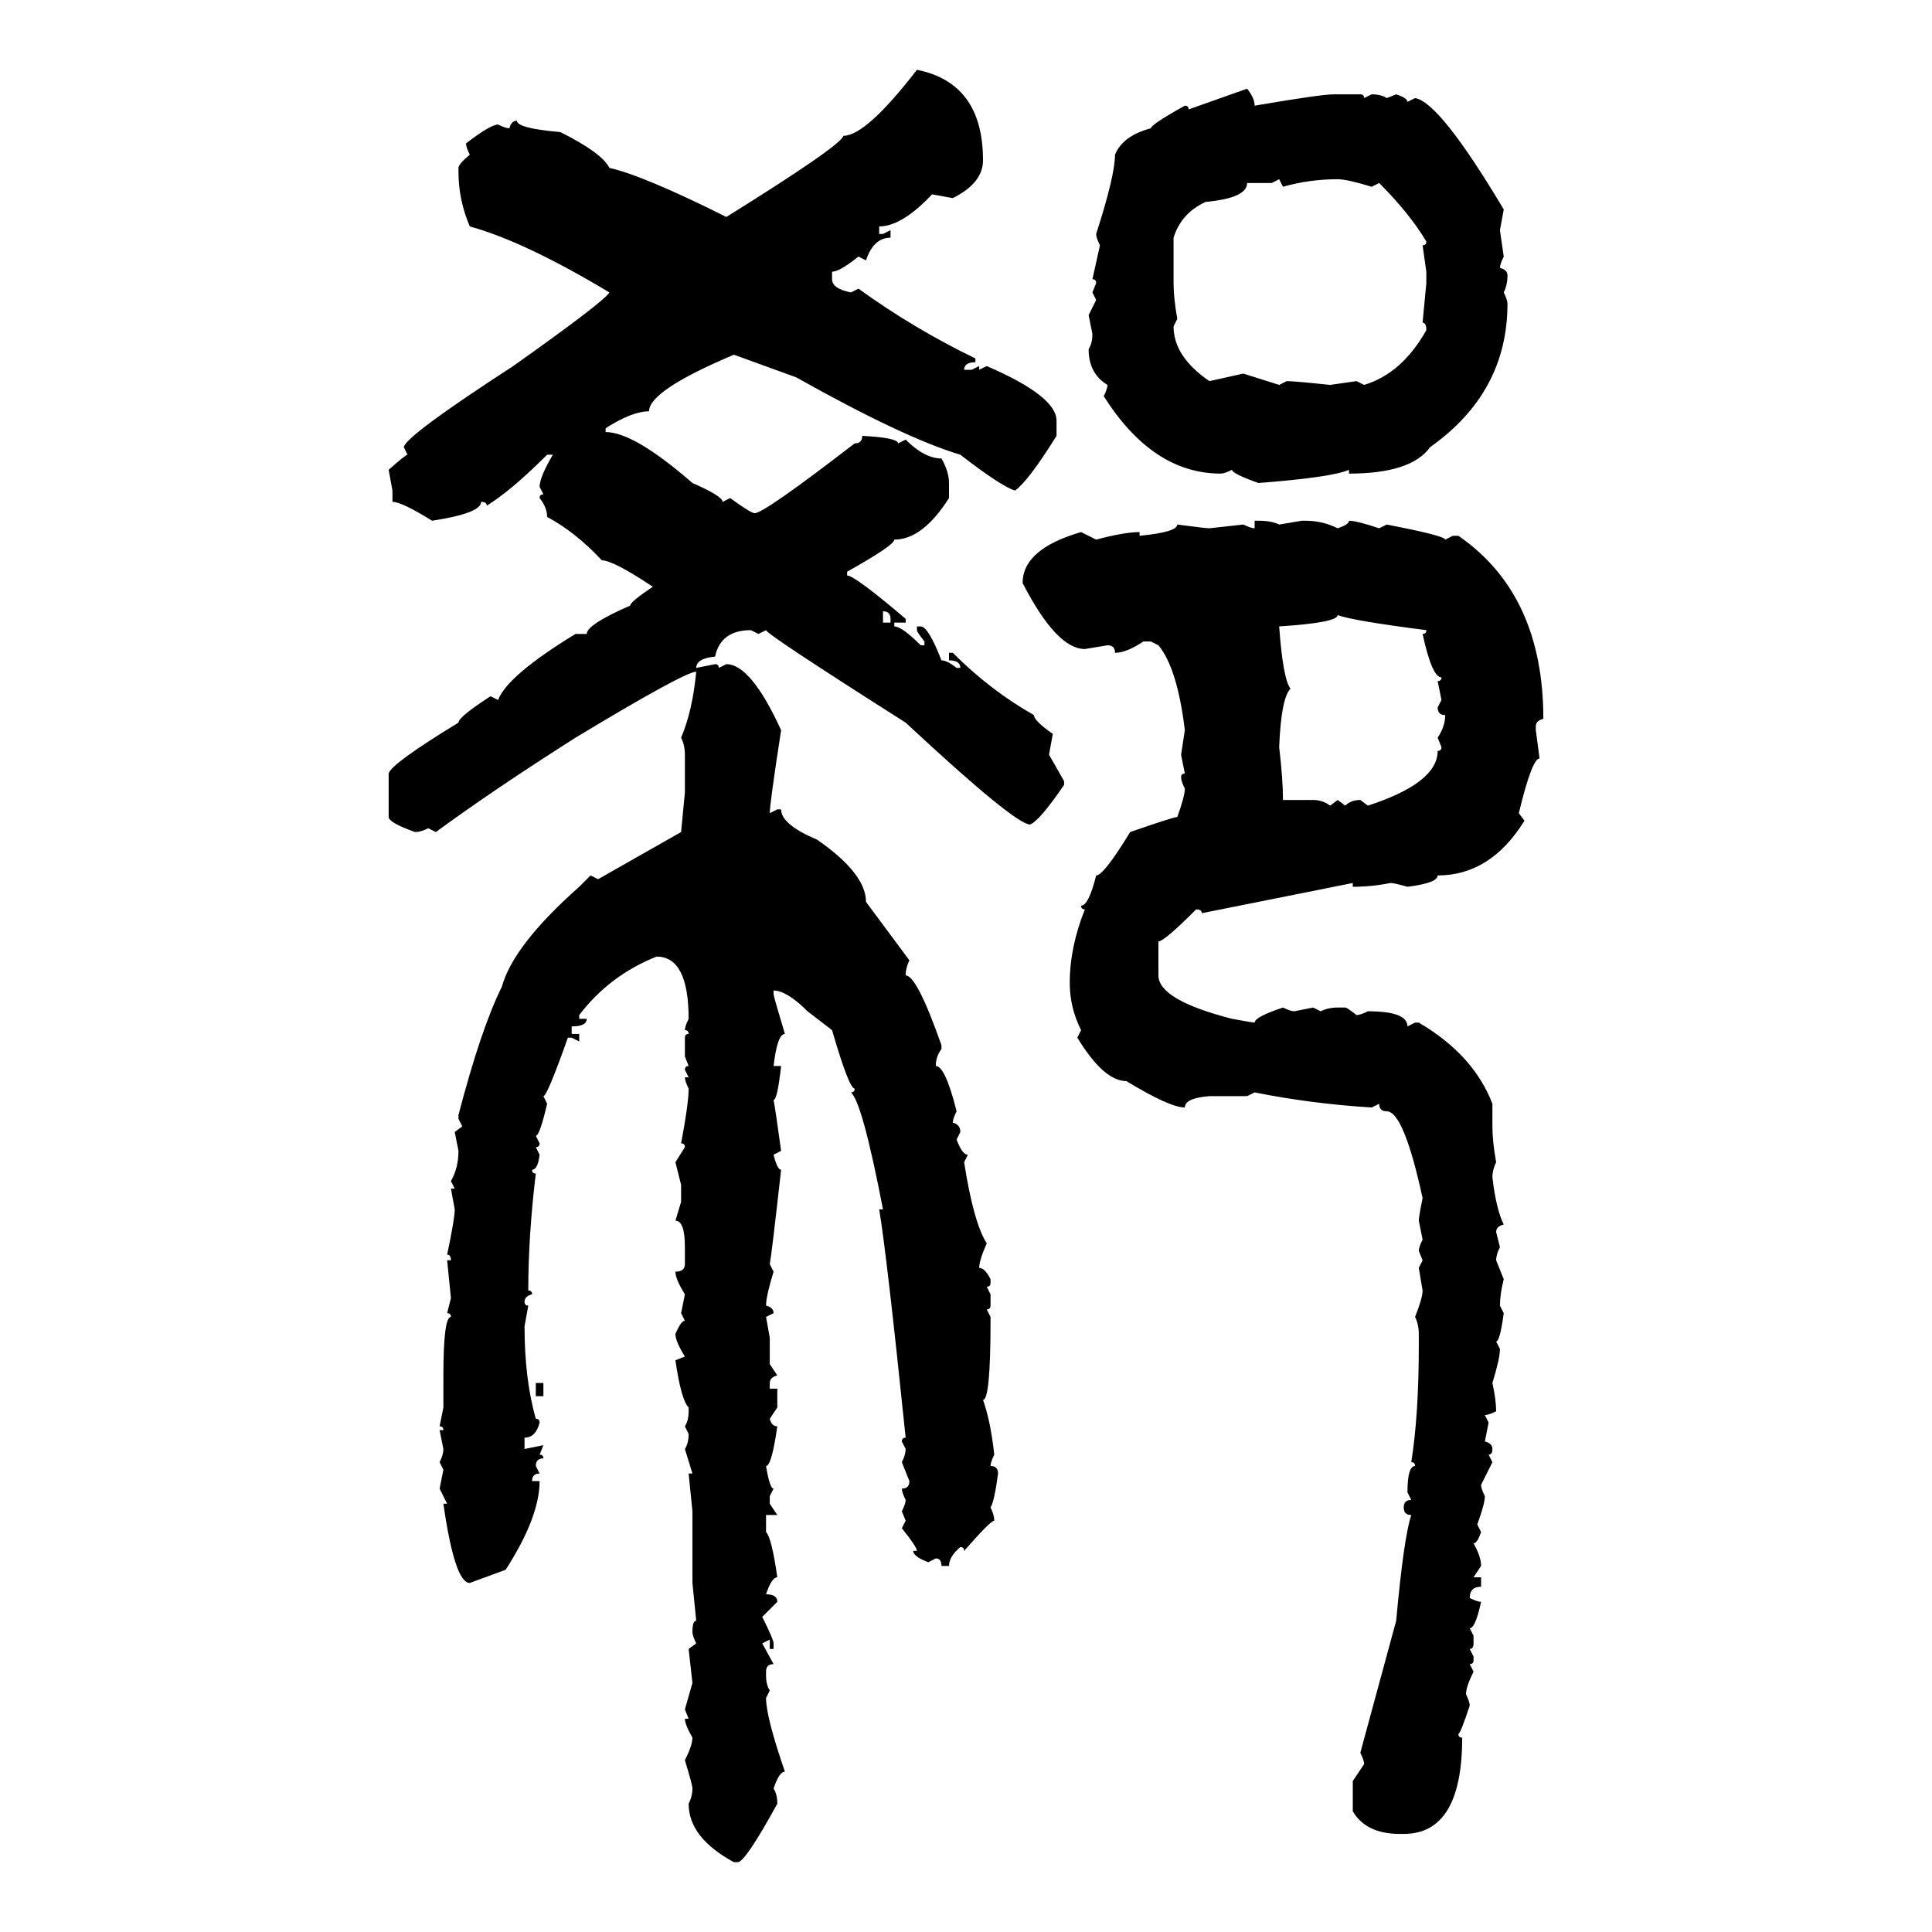 <svg xmlns="http://www.w3.org/2000/svg" xmlns:xlink="http://www.w3.org/1999/xlink" width="300" height="300"><path d="M142.38 10.84L142.38 10.84Q152.64 12.89 152.64 24.90L152.64 24.90Q152.64 28.42 147.95 30.76L147.95 30.76L144.73 30.18Q140.04 35.16 136.52 35.16L136.52 35.16L136.52 36.33L137.11 36.33L138.28 35.74L138.28 36.91Q135.64 36.91 134.47 40.43L134.47 40.43L133.30 39.84Q130.37 42.19 129.20 42.19L129.20 42.19L129.20 43.36Q129.20 44.82 132.13 45.41L132.13 45.41L133.30 44.82Q141.80 50.98 151.46 55.66L151.46 55.66L151.46 56.25Q149.71 56.25 149.71 57.42L149.71 57.42L150.88 57.42L152.05 56.84L152.05 57.42L153.22 56.84Q164.06 61.52 164.06 65.33L164.06 65.33L164.06 67.68Q159.67 74.71 157.62 76.17L157.62 76.17Q155.57 75.59 149.12 70.61L149.12 70.61Q140.33 67.97 123.63 58.59L123.63 58.59L113.96 55.08Q100.78 60.64 100.78 63.87L100.78 63.87Q98.14 63.87 94.04 66.50L94.04 66.50L94.04 67.09Q98.44 67.09 107.52 75L107.52 75Q112.21 77.05 112.21 77.93L112.21 77.93L113.38 77.34Q116.60 79.69 117.19 79.69L117.19 79.69Q118.65 79.69 132.71 68.85L132.71 68.85Q133.89 68.85 133.89 67.68L133.89 67.68Q139.45 67.97 139.45 68.85L139.45 68.85L140.63 68.26Q143.55 71.19 146.19 71.19L146.19 71.19Q147.36 73.24 147.36 75L147.36 75L147.36 77.34Q143.26 83.79 138.87 83.79L138.87 83.79Q138.87 84.67 131.54 88.77L131.54 88.77L131.54 89.36Q132.71 89.36 140.63 96.09L140.63 96.09L140.63 96.68L138.87 96.68L138.87 97.27Q140.04 97.27 142.97 100.20L142.97 100.20L143.55 100.20L143.55 99.61Q142.38 98.14 142.38 97.85L142.38 97.85L142.38 97.27L142.97 97.27Q144.14 97.27 146.19 102.54L146.19 102.54Q147.07 102.54 148.54 103.71L148.54 103.71L149.12 103.71Q149.12 102.54 147.36 102.54L147.36 102.54L147.36 101.37L147.95 101.37Q153.81 107.23 160.55 111.04L160.55 111.04Q160.55 111.91 163.48 113.96L163.48 113.96L162.89 117.19L165.23 121.29L165.23 121.88Q161.43 127.44 159.96 128.03L159.96 128.03Q157.62 128.03 140.63 112.21L140.63 112.21Q118.95 98.44 118.95 97.85L118.95 97.85L117.77 98.44L116.60 97.85Q111.91 97.85 111.04 101.95L111.04 101.95Q108.11 102.25 108.11 103.71L108.11 103.71L111.04 103.13Q111.62 103.13 111.62 103.71L111.62 103.71L112.79 103.13Q116.60 103.13 121.29 113.38L121.29 113.38Q119.53 124.80 119.53 126.27L119.53 126.27L120.70 125.68L121.29 125.68Q121.29 128.03 126.86 130.37L126.86 130.37Q134.47 135.64 134.47 140.04L134.47 140.04L141.21 149.12Q140.63 150.29 140.63 151.46L140.63 151.46Q142.38 151.46 146.19 162.30L146.19 162.30L146.19 162.89Q145.31 164.06 145.31 165.53L145.31 165.53Q146.78 165.53 148.54 172.56L148.54 172.56Q147.95 173.73 147.95 174.32L147.95 174.32Q149.12 174.61 149.12 175.78L149.12 175.78L148.54 176.95Q149.41 179.30 150.29 179.30L150.29 179.30L149.71 180.47Q151.17 189.84 153.22 193.07L153.22 193.07Q152.05 195.70 152.05 196.88L152.05 196.88Q152.93 196.88 153.81 198.63L153.81 198.63L153.81 199.22Q153.81 199.80 153.22 199.80L153.22 199.80L153.81 200.98L153.81 202.73Q153.81 203.32 153.22 203.32L153.22 203.32L153.81 204.49L153.81 205.08Q153.81 217.38 152.64 217.38L152.64 217.38Q153.81 220.61 154.39 225.88L154.39 225.88Q153.81 227.05 153.81 227.64L153.81 227.64Q154.98 227.64 154.98 228.81L154.98 228.81Q154.39 233.20 153.81 234.08L153.81 234.08Q154.39 235.25 154.39 236.13L154.39 236.13Q153.81 236.13 149.71 240.82L149.71 240.82Q149.71 240.23 149.12 240.23L149.12 240.23Q147.36 241.70 147.36 243.16L147.36 243.16L146.19 243.16Q146.19 241.99 145.31 241.99L145.31 241.99L144.14 242.58Q141.80 241.70 141.80 240.82L141.80 240.82L142.38 240.82Q142.38 240.23 140.04 237.30L140.04 237.30L140.63 236.13L140.04 234.67Q140.63 233.50 140.63 232.91L140.63 232.91Q140.04 231.74 140.04 231.15L140.04 231.15Q141.21 231.15 141.21 229.98L141.21 229.98L140.04 227.05Q140.63 225.88 140.63 225L140.63 225L140.04 223.83Q140.04 223.24 140.63 223.24L140.63 223.24Q137.70 194.82 136.52 187.79L136.52 187.79L137.11 187.79Q133.89 171.09 132.13 169.63L132.13 169.63Q132.71 169.63 132.71 169.04L132.71 169.04Q131.84 169.04 129.20 159.96L129.20 159.96L125.39 157.03Q122.17 153.81 120.12 153.81L120.12 153.81L120.12 154.39Q120.12 154.69 121.88 160.55L121.88 160.55Q120.70 160.55 120.12 165.53L120.12 165.53L121.29 165.53Q120.70 170.80 120.12 170.80L120.12 170.80Q120.41 172.27 121.29 178.71L121.29 178.71L120.12 179.30Q120.70 181.64 121.29 181.64L121.29 181.64Q119.82 194.82 119.53 196.29L119.53 196.29L120.12 197.46Q118.95 201.27 118.95 202.73L118.95 202.73Q120.12 203.03 120.12 203.91L120.12 203.91L118.95 204.49L119.53 207.71L119.53 211.82L120.70 213.57Q119.53 213.87 119.53 214.75L119.53 214.75L119.53 215.63L120.70 215.63L120.70 218.55L119.53 220.31Q119.82 221.48 120.70 221.48L120.70 221.48Q119.82 227.64 118.95 227.64L118.95 227.64Q119.53 231.15 120.12 231.15L120.12 231.15L119.53 232.32L119.53 233.50L120.70 235.25L118.95 235.25L118.95 237.89Q119.82 238.77 120.70 244.92L120.70 244.92Q119.82 244.92 118.95 247.56L118.95 247.56Q120.70 247.56 120.70 248.73L120.70 248.73L118.36 251.07Q120.12 254.59 120.12 255.18L120.12 255.18L120.12 256.05L119.53 256.05L119.53 254.59L118.36 255.18L120.12 258.40Q118.95 258.40 118.95 259.57L118.95 259.57L118.95 260.16Q118.95 261.62 119.53 262.50L119.53 262.50L118.95 263.67Q118.95 266.60 121.88 275.10L121.88 275.10Q121.00 275.10 120.12 277.73L120.12 277.73Q120.70 278.61 120.70 280.08L120.70 280.08Q115.72 289.16 114.55 289.16L114.55 289.16L113.96 289.16Q106.93 285.35 106.93 280.08L106.93 280.08Q107.52 278.91 107.52 277.73L107.52 277.73Q107.52 277.15 106.35 273.34L106.35 273.34Q107.52 271.00 107.52 269.82L107.52 269.82Q106.35 267.77 106.35 266.89L106.35 266.89L106.93 266.89L106.35 265.43L107.52 261.33L106.93 256.05L108.11 255.18Q107.52 254.00 107.52 253.42L107.52 253.42Q107.52 251.66 108.11 251.66L108.11 251.66L107.52 245.80L107.52 234.67L106.93 228.81L107.52 228.81L106.35 225Q106.93 224.12 106.93 222.66L106.93 222.66L106.35 221.48Q106.93 220.61 106.93 219.14L106.93 219.14L106.93 218.55Q105.76 217.38 104.88 211.23L104.88 211.23L106.35 210.64Q104.88 208.30 104.88 207.13L104.88 207.13Q105.76 205.08 106.35 205.08L106.35 205.08L105.76 203.91L106.35 200.98Q104.88 198.63 104.88 197.46L104.88 197.46Q106.35 197.46 106.35 196.29L106.35 196.29L106.35 193.65Q106.35 189.55 104.88 189.55L104.88 189.55L105.76 186.62L105.76 183.98L104.88 180.47L106.35 178.13Q106.35 177.54 105.76 177.54L105.76 177.54Q106.93 171.39 106.93 169.04L106.93 169.04Q106.35 167.87 106.35 167.29L106.35 167.29L106.93 167.29L106.35 166.11Q106.35 165.53 106.93 165.53L106.93 165.53L106.35 164.06L106.35 161.13Q106.35 160.55 106.93 160.55L106.93 160.55Q106.93 159.96 106.35 159.96L106.35 159.96Q106.35 159.38 106.93 158.20L106.93 158.20Q106.93 148.54 101.95 148.54L101.95 148.54Q94.63 151.46 89.94 157.62L89.94 157.62L89.94 158.20L91.11 158.20Q91.11 159.38 88.77 159.38L88.77 159.38L88.77 160.55L89.94 160.55L89.94 161.72L88.77 161.13L88.18 161.13Q84.96 170.21 84.38 170.21L84.38 170.21L84.96 171.39Q83.79 176.37 83.20 176.37L83.20 176.37L83.79 177.54Q83.79 178.13 83.20 178.13L83.20 178.13L83.79 179.30Q83.50 181.64 82.62 181.64L82.62 181.64Q82.62 182.23 83.20 182.23L83.20 182.23Q82.03 191.89 82.03 200.39L82.03 200.39Q82.62 200.39 82.62 200.98L82.62 200.98Q81.45 201.27 81.45 202.15L81.45 202.15Q81.45 202.73 82.03 202.73L82.03 202.73L81.45 205.96Q81.45 214.16 83.20 220.31L83.20 220.31Q83.79 220.31 83.79 220.90L83.79 220.90Q83.20 223.24 81.45 223.24L81.45 223.24L81.45 225L84.38 224.41L83.79 225.88Q84.38 225.88 84.38 226.46L84.38 226.46Q83.20 226.46 83.20 227.64L83.20 227.64L83.79 228.81Q82.62 228.81 82.62 229.98L82.62 229.98L83.79 229.98Q83.79 235.55 78.52 243.75L78.52 243.75L72.95 245.80Q70.61 245.80 68.85 233.50L68.85 233.50L69.43 233.50L68.26 231.15L68.85 228.22L68.26 227.05Q68.85 225.88 68.85 225L68.85 225L68.26 222.07L68.85 222.07Q68.85 221.48 68.26 221.48L68.26 221.48L68.85 218.55L68.85 213.57Q68.85 204.49 70.02 204.49L70.02 204.49Q70.02 203.91 69.43 203.91L69.43 203.91L70.02 201.56L69.43 195.70L70.02 195.70Q70.02 194.82 69.43 194.82L69.43 194.82Q70.61 189.26 70.61 187.79L70.61 187.79L70.02 184.57L70.61 184.57L70.02 183.40Q71.19 181.35 71.19 178.71L71.19 178.71L70.61 175.78L71.78 174.90L71.19 173.73L71.19 173.14Q74.71 159.67 77.93 153.22L77.93 153.22Q79.69 146.78 89.94 137.70L89.94 137.70L91.70 135.94L92.87 136.52L105.76 129.20L106.35 123.05L106.35 117.19Q106.35 115.72 105.76 114.55L105.76 114.55Q107.52 110.45 108.11 104.30L108.11 104.30Q106.35 104.30 89.36 114.55L89.36 114.55Q76.46 122.75 67.68 129.20L67.68 129.20L66.50 128.61Q65.33 129.20 64.45 129.20L64.45 129.20Q60.35 127.73 60.35 126.86L60.35 126.86L60.35 120.12Q60.64 118.65 71.19 112.21L71.19 112.21Q71.19 111.33 76.17 108.11L76.17 108.11L77.34 108.69Q78.81 104.88 89.36 98.44L89.36 98.44L91.11 98.44Q91.11 96.97 97.85 94.04L97.85 94.04Q97.85 93.46 101.37 91.11L101.37 91.11Q95.21 87.01 93.46 87.01L93.46 87.01Q89.36 82.62 84.96 80.27L84.96 80.27Q84.96 78.81 83.79 77.34L83.79 77.34Q83.79 76.76 84.38 76.76L84.38 76.76L83.79 75.59Q83.79 74.12 85.84 70.61L85.84 70.61L84.96 70.61Q79.39 76.17 75.59 78.52L75.59 78.52Q75.59 77.93 74.71 77.93L74.71 77.93Q74.71 79.69 67.09 80.86L67.09 80.86Q62.40 77.93 60.94 77.93L60.94 77.93L60.94 76.17L60.35 72.95Q62.99 70.61 63.28 70.61L63.28 70.61L62.70 69.43Q62.99 67.68 79.69 56.84L79.69 56.84Q93.75 46.88 94.63 45.41L94.63 45.41Q81.45 37.50 72.95 35.16L72.95 35.16Q71.19 31.05 71.19 26.66L71.19 26.66L71.19 26.07Q71.19 25.49 72.95 24.02L72.95 24.02Q72.36 22.85 72.36 22.27L72.36 22.27Q76.17 19.34 77.34 19.34L77.34 19.34Q78.52 19.92 79.10 19.92L79.10 19.92Q79.39 18.75 80.27 18.75L80.27 18.75Q80.27 19.92 87.01 20.51L87.01 20.51Q93.46 23.73 94.63 26.07L94.63 26.07Q99.90 27.25 112.79 33.69L112.79 33.69Q130.66 22.56 130.96 21.09L130.96 21.09Q134.47 21.09 142.38 10.84ZM184.57 16.99L193.65 13.77Q194.82 15.23 194.82 16.41L194.82 16.41Q205.08 14.65 207.13 14.65L207.13 14.65L211.23 14.65Q211.82 14.65 211.82 15.23L211.82 15.23L212.99 14.65Q214.45 14.65 215.33 15.23L215.33 15.23L216.80 14.65Q218.55 15.23 218.55 15.82L218.55 15.82L219.73 15.23Q223.54 15.82 233.50 32.52L233.50 32.52L232.91 35.74L233.50 39.84Q232.91 41.02 232.91 41.60L232.91 41.60Q234.08 41.89 234.08 42.77L234.08 42.77Q234.08 44.24 233.50 45.41L233.50 45.41Q234.08 46.58 234.08 47.17L234.08 47.17Q234.08 60.94 222.07 69.43L222.07 69.43Q219.14 73.54 209.47 73.54L209.47 73.54L209.47 72.95Q206.84 74.12 195.41 75L195.41 75Q191.31 73.54 191.31 72.95L191.31 72.95Q190.14 73.54 189.55 73.54L189.55 73.54Q179.00 73.54 171.39 61.52L171.39 61.52Q171.97 60.35 171.97 59.77L171.97 59.77Q169.04 58.01 169.04 54.20L169.04 54.20Q169.63 53.32 169.63 51.86L169.63 51.86L169.04 48.93L170.21 46.58L169.63 45.41L170.21 43.95Q170.21 43.36 169.63 43.36L169.63 43.36L170.80 38.09Q170.21 36.91 170.21 36.33L170.21 36.33Q173.14 27.25 173.14 24.02L173.14 24.02Q174.32 21.09 178.71 19.92L178.71 19.92Q178.71 19.34 183.98 16.41L183.98 16.41Q184.57 16.41 184.57 16.99L184.57 16.99ZM198.63 27.83L197.46 28.42L193.65 28.42Q193.65 30.76 187.21 31.35L187.21 31.35Q183.40 33.11 182.23 36.91L182.23 36.91L182.23 43.95Q182.23 46.29 182.81 49.51L182.81 49.51L182.23 50.68Q182.23 55.37 187.79 59.18L187.79 59.18L193.07 58.01L198.63 59.77L199.80 59.18Q200.98 59.18 206.54 59.77L206.54 59.77L210.64 59.18L211.82 59.77Q217.68 58.01 221.48 51.27L221.48 51.27Q221.48 50.10 220.90 50.10L220.90 50.10L221.48 43.95L221.48 42.19L220.90 38.09Q221.48 38.09 221.48 37.50L221.48 37.50Q218.85 33.11 214.16 28.42L214.16 28.42L212.99 29.00Q209.18 27.83 207.71 27.83L207.71 27.83Q203.32 27.83 199.22 29.00L199.22 29.00L198.63 27.83ZM194.82 82.03L194.82 80.86L195.41 80.86Q197.46 80.86 198.63 81.45L198.63 81.45L202.15 80.86L202.73 80.86Q205.37 80.86 207.71 82.03L207.71 82.03Q209.47 81.45 209.47 80.86L209.47 80.86Q210.64 80.86 214.16 82.03L214.16 82.03L215.33 81.45Q224.41 83.20 224.41 83.79L224.41 83.79L225.59 83.20L226.46 83.20Q239.65 92.29 239.65 111.62L239.65 111.62Q238.48 111.91 238.48 112.79L238.48 112.79L238.48 113.38L239.06 117.77Q237.89 117.77 235.84 126.27L235.84 126.27L236.72 127.44Q231.45 135.94 223.24 135.94L223.24 135.94Q223.24 137.11 218.55 137.70L218.55 137.70Q216.50 137.11 215.92 137.11L215.92 137.11Q212.99 137.70 210.06 137.70L210.06 137.70L210.06 137.11L186.62 141.80Q186.62 141.21 185.74 141.21L185.74 141.21Q180.76 146.19 179.88 146.19L179.88 146.19L179.88 151.46Q179.88 155.27 191.31 158.20L191.31 158.20Q194.53 158.79 194.82 158.79L194.82 158.79Q194.82 157.91 199.22 156.45L199.22 156.45Q200.39 157.03 200.98 157.03L200.98 157.03L203.91 156.45L205.08 157.03Q206.25 156.45 207.71 156.45L207.71 156.45L208.89 156.45Q209.18 156.45 210.64 157.62L210.64 157.62Q211.23 157.62 212.40 157.03L212.40 157.03Q218.55 157.03 218.55 159.38L218.55 159.38L219.73 158.79L220.31 158.79Q228.81 163.77 231.74 171.39L231.74 171.39L231.74 174.90Q231.74 177.25 232.32 180.47L232.32 180.47Q231.74 181.64 231.74 182.81L231.74 182.81Q232.32 187.79 233.50 190.14L233.50 190.14Q232.32 190.43 232.32 191.31L232.32 191.31L232.91 193.65Q232.32 194.82 232.32 195.70L232.32 195.70L233.50 198.63Q232.91 200.98 232.91 202.73L232.91 202.73L233.50 203.91Q232.91 208.30 232.32 208.30L232.32 208.30L232.91 209.47Q232.91 210.94 231.74 214.75L231.74 214.75Q232.32 217.38 232.32 219.14L232.32 219.14Q231.15 219.73 230.57 219.73L230.57 219.73L231.15 220.90L230.57 223.83Q231.74 224.12 231.74 225L231.74 225Q231.74 225.88 231.15 225.88L231.15 225.88L231.74 227.05L229.98 230.57Q229.98 231.15 230.57 232.32L230.57 232.32Q230.57 233.50 229.39 236.72L229.39 236.72L229.98 237.89Q229.39 239.65 228.81 239.65L228.81 239.65Q229.98 241.70 229.98 243.16L229.98 243.16L228.81 244.92L229.98 244.92L229.98 246.39Q228.22 246.39 228.22 248.14L228.22 248.14Q229.39 248.73 229.98 248.73L229.98 248.73Q229.10 252.83 228.22 252.83L228.22 252.83L228.81 254.00L228.81 255.18Q228.81 256.05 228.22 256.05L228.22 256.05L228.81 257.23L228.81 257.81Q228.81 258.40 228.22 258.40L228.22 258.40L228.81 259.57Q227.64 261.91 227.64 263.09L227.64 263.09Q228.22 264.26 228.22 264.84L228.22 264.84Q226.76 269.24 226.46 269.24L226.46 269.24Q226.46 269.82 227.05 269.82L227.05 269.82Q227.05 284.77 217.97 284.77L217.97 284.77L217.38 284.77Q212.11 284.77 210.06 281.25L210.06 281.25L210.06 276.56L211.82 273.93Q211.82 273.34 211.23 272.17L211.23 272.17L216.80 251.66Q217.97 238.77 219.14 235.25L219.14 235.25Q217.97 235.25 217.97 234.08L217.97 234.08Q217.97 232.91 219.14 232.91L219.14 232.91L218.55 231.74Q218.55 227.64 219.73 227.64L219.73 227.64Q219.73 227.05 219.14 227.05L219.14 227.05Q220.31 219.73 220.31 208.89L220.31 208.89L220.31 207.13Q220.31 205.66 219.73 204.49L219.73 204.49Q220.90 201.56 220.90 200.39L220.90 200.39L220.31 196.88L220.90 195.70L220.31 194.24Q220.31 193.65 220.90 192.48L220.90 192.48L220.31 189.55Q220.31 188.96 220.90 186.04L220.90 186.04Q217.97 172.56 215.33 172.56L215.33 172.56Q214.16 172.56 214.16 171.39L214.16 171.39L212.99 171.97Q203.61 171.39 194.82 169.63L194.82 169.63L193.65 170.21L187.79 170.21Q183.98 170.51 183.98 171.97L183.98 171.97Q181.64 171.97 174.90 167.87L174.90 167.87Q171.39 167.87 167.29 161.13L167.29 161.13L167.87 159.96Q166.11 156.45 166.11 152.64L166.11 152.64Q166.11 147.07 168.46 141.21L168.46 141.21Q167.87 141.21 167.87 140.63L167.87 140.63Q169.04 140.63 170.21 135.94L170.21 135.94Q171.39 135.94 175.49 129.20L175.49 129.20Q182.23 126.86 182.81 126.86L182.81 126.86Q183.98 123.63 183.98 122.46L183.98 122.46Q183.40 121.29 183.40 120.70L183.40 120.70Q183.40 120.12 183.98 120.12L183.98 120.12L183.40 117.19L183.98 113.38Q182.81 103.71 179.88 100.20L179.88 100.20L178.71 99.61L177.54 99.61Q174.90 101.37 173.14 101.37L173.14 101.37Q173.14 100.20 171.97 100.20L171.97 100.20L168.46 100.78Q164.06 100.78 158.79 90.53L158.79 90.53Q158.79 85.25 167.87 82.62L167.87 82.62L170.21 83.79Q174.61 82.62 176.95 82.62L176.95 82.62L176.95 83.20Q182.81 82.62 182.81 81.45L182.81 81.45Q187.21 82.03 187.79 82.03L187.79 82.03L193.07 81.45Q194.24 82.03 194.82 82.03L194.82 82.03ZM137.11 94.92L137.11 94.92L137.11 96.68L138.28 96.68L138.28 96.09Q138.28 94.92 137.11 94.92ZM207.71 95.51L207.71 95.51Q207.71 96.68 198.63 97.27L198.63 97.27Q199.22 105.47 200.39 106.93L200.39 106.93Q198.93 108.40 198.63 116.02L198.63 116.02Q199.22 121.00 199.22 124.22L199.22 124.22L203.91 124.22Q205.37 124.22 206.54 125.10L206.54 125.10L207.71 124.22L208.89 125.10Q209.77 124.22 211.23 124.22L211.23 124.22L212.40 125.10Q223.24 121.58 223.24 116.60L223.24 116.60Q223.83 116.60 223.83 116.02L223.83 116.02L223.24 114.55Q224.41 112.79 224.41 111.04L224.41 111.04Q223.24 111.04 223.24 109.86L223.24 109.86L223.83 108.69L223.24 105.76Q223.83 105.76 223.83 105.18L223.83 105.18Q222.36 105.18 220.90 98.44L220.90 98.44Q221.48 98.44 221.48 97.85L221.48 97.85Q210.06 96.39 207.71 95.51ZM83.20 216.80L83.20 214.75L84.38 214.75L84.38 216.80L83.20 216.80Z"/></svg>